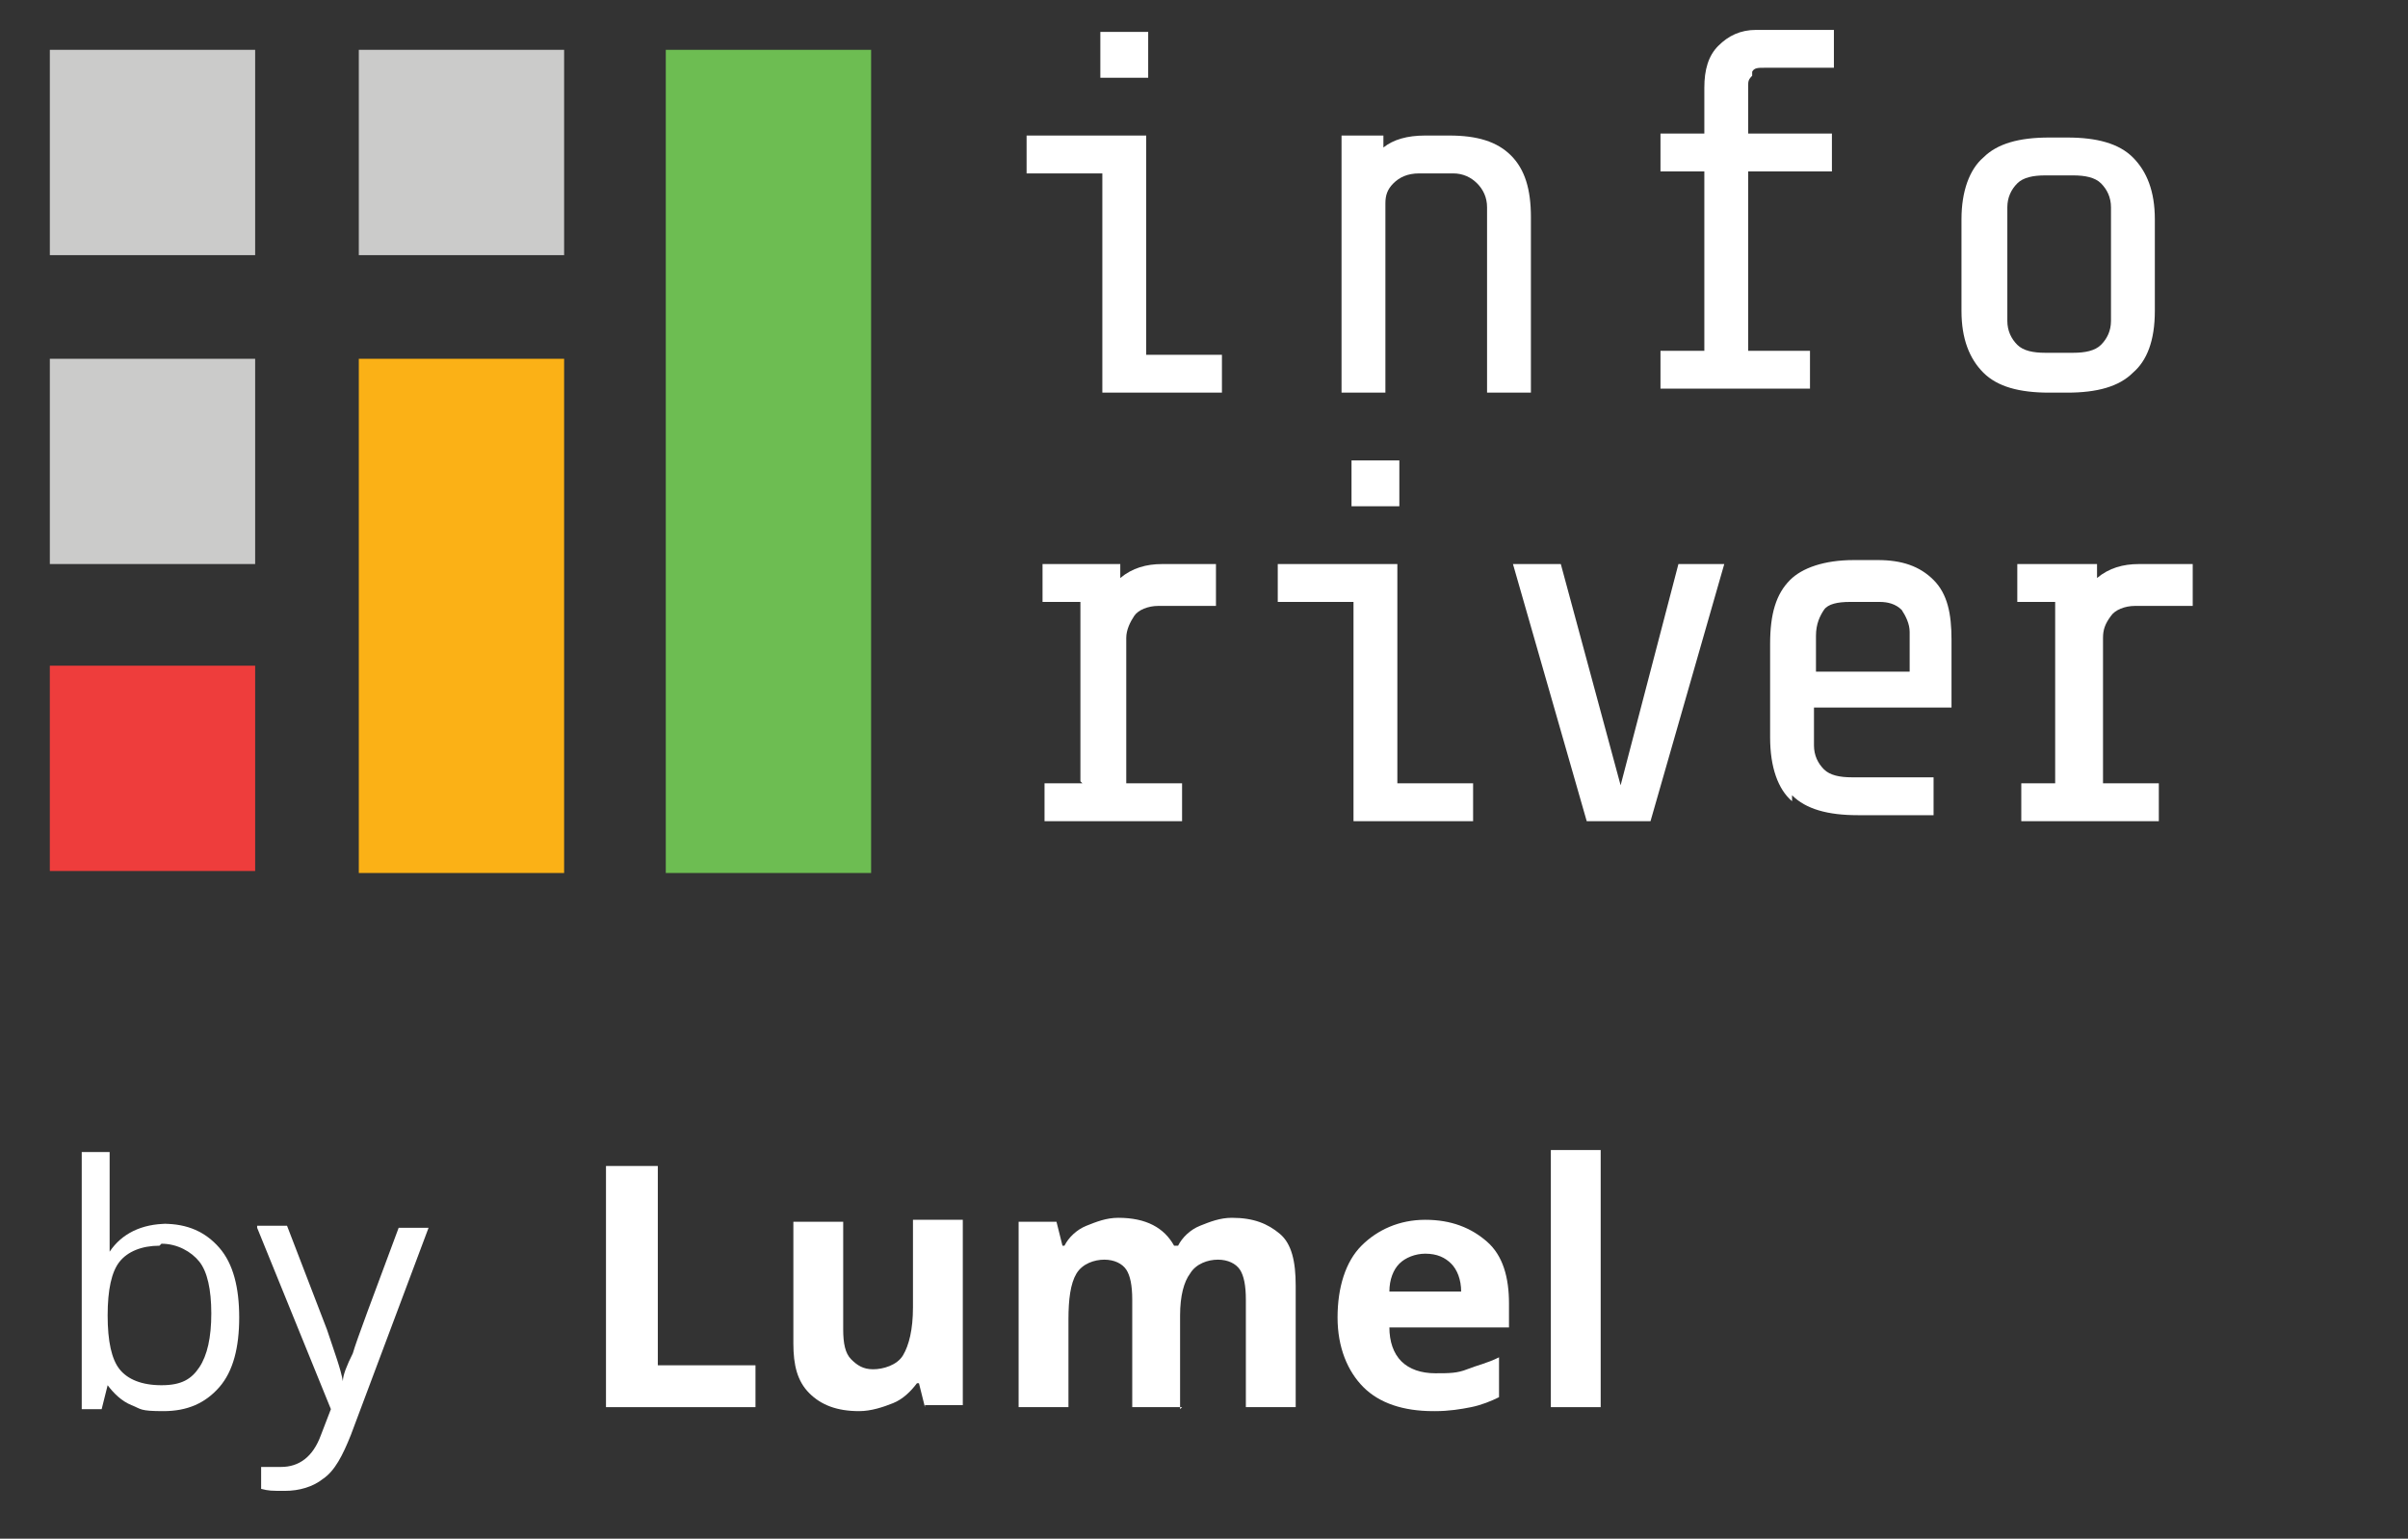 <?xml version="1.0" encoding="UTF-8"?> <svg xmlns="http://www.w3.org/2000/svg" xmlns:xlink="http://www.w3.org/1999/xlink" version="1.1" viewBox="0 0 120.8 77.2"><rect x="0" y="0" width="120.8" height="77.2" fill="#333333" stroke="none"/><defs><style> .cls-1 { fill: none; } .cls-2 { fill: #6dbd52; } .cls-3 { fill: #cbcbca; } .cls-4 { fill: #fbb116; } .cls-5 { isolation: isolate; } .cls-6 { clip-path: url(#clippath-1); } .cls-7 { clip-path: url(#clippath-3); } .cls-8 { clip-path: url(#clippath-4); } .cls-9 { clip-path: url(#clippath-2); } .cls-10 { clip-path: url(#clippath-5); } .cls-11 { fill: #fff; } .cls-12 { fill: #ee3d3c; } .cls-13 { clip-path: url(#clippath); } </style><clipPath id="clippath"><rect class="cls-1" x="2.5" y="33.4" width="10.3" height="10.3"></rect></clipPath><clipPath id="clippath-1"><rect class="cls-1" x="2.5" y="18" width="10.3" height="10.3"></rect></clipPath><clipPath id="clippath-2"><rect class="cls-1" x="18" y="18" width="10.3" height="25.8"></rect></clipPath><clipPath id="clippath-3"><rect class="cls-1" x="33.4" y="2.5" width="10.3" height="41.3"></rect></clipPath><clipPath id="clippath-4"><rect class="cls-1" x="2.5" y="2.5" width="10.3" height="10.3"></rect></clipPath><clipPath id="clippath-5"><rect class="cls-1" x="18" y="2.5" width="10.3" height="10.3"></rect></clipPath></defs><!-- Generator: Adobe Illustrator 28.7.1, SVG Export Plug-In . SVG Version: 1.2.0 Build 142) --><g><g id="Layer_1"><g id="Layer_1-2" data-name="Layer_1"><g><g class="cls-13"><rect class="cls-12" x="-6.1" y="24.8" width="27.5" height="27.5"></rect></g><g class="cls-6"><rect class="cls-3" x="-6.1" y="9.4" width="27.5" height="27.5"></rect></g><g class="cls-9"><rect class="cls-4" x="9.4" y="9.4" width="27.5" height="43"></rect></g><g class="cls-7"><rect class="cls-2" x="24.8" y="-6.1" width="27.5" height="58.4"></rect></g><g class="cls-8"><rect class="cls-3" x="-6.1" y="-6.1" width="27.5" height="27.5"></rect></g><g class="cls-10"><rect class="cls-3" x="9.4" y="-6.1" width="27.5" height="27.5"></rect></g><g><path class="cls-11" d="M54.2,39.2v-9h-1.9v-1.9h3.9v.7c.6-.5,1.3-.7,2.1-.7h2.7v2.1h-2.9c-.5,0-1,.2-1.2.5s-.4.7-.4,1.1v7.3h2.8v1.9h-6.9v-1.9h1.9,0Z"></path><path class="cls-11" d="M64.1,30.2v-1.9h6v11h3.8v1.9h-6v-11s-3.8,0-3.8,0ZM70.2,23.1v2.3h-2.4v-2.3h2.4Z"></path><path class="cls-11" d="M75.9,28.3h2.4l3,11.1,2.9-11.1h2.3l-3.7,12.9h-3.2l-3.7-12.9h0Z"></path><path class="cls-11" d="M89.9,40.2c-.7-.6-1.1-1.7-1.1-3.2v-4.7c0-1.5.3-2.5,1-3.2.6-.6,1.7-1,3.2-1h1.2c1.2,0,2.1.3,2.8,1s.9,1.7.9,3v3.4h-6.9v1.9c0,.5.2.9.5,1.2s.8.4,1.4.4h4.1v1.9h-3.8c-1.5,0-2.6-.3-3.3-1v.3ZM95.8,31.7c0-.4-.2-.8-.4-1.1-.3-.3-.7-.4-1.1-.4h-1.5c-.6,0-1.1.1-1.3.4s-.4.7-.4,1.3v1.8h4.7v-1.9h0Z"></path><path class="cls-11" d="M103.1,39.2v-9h-1.9v-1.9h4v.7c.6-.5,1.3-.7,2.1-.7h2.7v2.1h-2.9c-.5,0-1,.2-1.2.5-.3.4-.4.7-.4,1.1v7.3h2.8v1.9h-6.9v-1.9h1.9-.2Z"></path></g><g><path class="cls-11" d="M51.5,8.7v-1.9h6v11h3.8v1.9h-6v-11s-3.8,0-3.8,0ZM57.6,1.6v2.3h-2.4V1.6h2.4Z"></path><path class="cls-11" d="M69.4,6.8v.6c.5-.4,1.2-.6,2.1-.6h1.2c1.4,0,2.4.3,3.1,1s1,1.7,1,3.1v8.8h-2.2v-9.3c0-.5-.2-.9-.5-1.2s-.7-.5-1.2-.5h-1.7c-.6,0-1,.2-1.3.5s-.4.6-.4,1v9.5h-2.2V6.8h2.1Z"></path><path class="cls-11" d="M87.9,3.8c-.2.2-.2.3-.2.5v2.4h4.2v1.9h-4.2v9h3.1v1.9h-7.5v-1.9h2.2v-9h-2.2v-1.9h2.2v-2.3c0-.9.2-1.6.7-2.1s1.1-.8,1.9-.8h3.9v1.9h-3.5c-.3,0-.5,0-.6.2v.2Z"></path><path class="cls-11" d="M107,18.7c-.7.7-1.8,1-3.3,1h-.9c-1.5,0-2.6-.3-3.3-1-.7-.7-1.1-1.7-1.1-3.1v-4.6c0-1.4.4-2.5,1.1-3.1.7-.7,1.8-1,3.3-1h.9c1.5,0,2.6.3,3.3,1,.7.7,1.1,1.7,1.1,3.1v4.6c0,1.5-.4,2.5-1.1,3.1ZM105.4,9.2c-.3-.3-.8-.4-1.4-.4h-1.4c-.6,0-1.1.1-1.4.4-.3.3-.5.7-.5,1.2v5.7c0,.5.2.9.5,1.2s.8.4,1.4.4h1.4c.6,0,1.1-.1,1.4-.4s.5-.7.5-1.2v-5.7c0-.5-.2-.9-.5-1.2Z"></path></g></g><g class="cls-5"><g class="cls-5"><path class="cls-11" d="M8.2,61.4c1.2,0,2.1.4,2.8,1.2.7.8,1,2,1,3.5s-.3,2.7-1,3.5c-.7.8-1.6,1.2-2.8,1.2s-1.1-.1-1.6-.3c-.5-.2-.9-.6-1.2-1h0l-.3,1.2h-1v-12.9h1.4v3.1c0,.7,0,1.3,0,1.9h0c.6-.9,1.6-1.4,2.9-1.4ZM8,62.5c-.9,0-1.6.3-2,.8-.4.5-.6,1.4-.6,2.7s.2,2.2.6,2.7,1.1.8,2.1.8,1.5-.3,1.9-.9.6-1.5.6-2.7-.2-2.1-.6-2.6-1.1-.9-1.9-.9Z"></path><path class="cls-11" d="M12.9,61.5h1.5l2,5.2c.4,1.2.7,2,.8,2.6h0c0-.3.2-.8.5-1.4.2-.7,1-2.8,2.3-6.3h1.5l-3.9,10.4c-.4,1-.8,1.8-1.4,2.2-.5.4-1.2.6-1.9.6s-.8,0-1.2-.1v-1.1c.3,0,.6,0,1,0,.9,0,1.6-.5,2-1.6l.5-1.3-3.7-9.1Z"></path></g><g class="cls-5"><path class="cls-11" d="M30.4,70.6v-12.1h2.6v10h4.9v2.1h-7.5Z"></path><path class="cls-11" d="M46.4,70.6l-.3-1.2h-.1c-.3.4-.7.8-1.2,1s-1.1.4-1.7.4c-1.1,0-1.9-.3-2.5-.9s-.8-1.4-.8-2.5v-6.1h2.5v5.4c0,.7.1,1.2.4,1.5s.6.5,1.1.5,1.2-.2,1.5-.7c.3-.5.5-1.3.5-2.4v-4.4h2.5v9.3h-1.9Z"></path><path class="cls-11" d="M59.3,70.6h-2.5v-5.4c0-.7-.1-1.2-.3-1.5-.2-.3-.6-.5-1.1-.5s-1.1.2-1.4.7c-.3.5-.4,1.3-.4,2.3v4.4h-2.5v-9.3h1.9l.3,1.2h.1c.2-.4.6-.8,1.1-1,.5-.2,1-.4,1.6-.4,1.4,0,2.3.5,2.8,1.4h.2c.2-.4.6-.8,1.1-1,.5-.2,1-.4,1.6-.4,1.1,0,1.8.3,2.4.8s.8,1.4.8,2.6v6.1h-2.5v-5.4c0-.7-.1-1.2-.3-1.5-.2-.3-.6-.5-1.1-.5s-1.1.2-1.4.7c-.3.4-.5,1.1-.5,2.1v4.7Z"></path><path class="cls-11" d="M71.9,70.8c-1.5,0-2.7-.4-3.5-1.2-.8-.8-1.3-2-1.3-3.5s.4-2.8,1.2-3.6,1.9-1.3,3.2-1.3,2.3.4,3.1,1.1,1.1,1.8,1.1,3.1v1.2h-6c0,.7.2,1.3.6,1.7s1,.6,1.7.6,1.1,0,1.6-.2,1-.3,1.6-.6v2c-.4.2-.9.4-1.4.5-.5.1-1.1.2-1.8.2ZM71.5,62.9c-.5,0-1,.2-1.3.5-.3.3-.5.8-.5,1.4h3.6c0-.6-.2-1.1-.5-1.4-.3-.3-.7-.5-1.3-.5Z"></path><path class="cls-11" d="M80.3,70.6h-2.5v-12.9h2.5v12.9Z"></path></g></g></g></g></g></svg> 